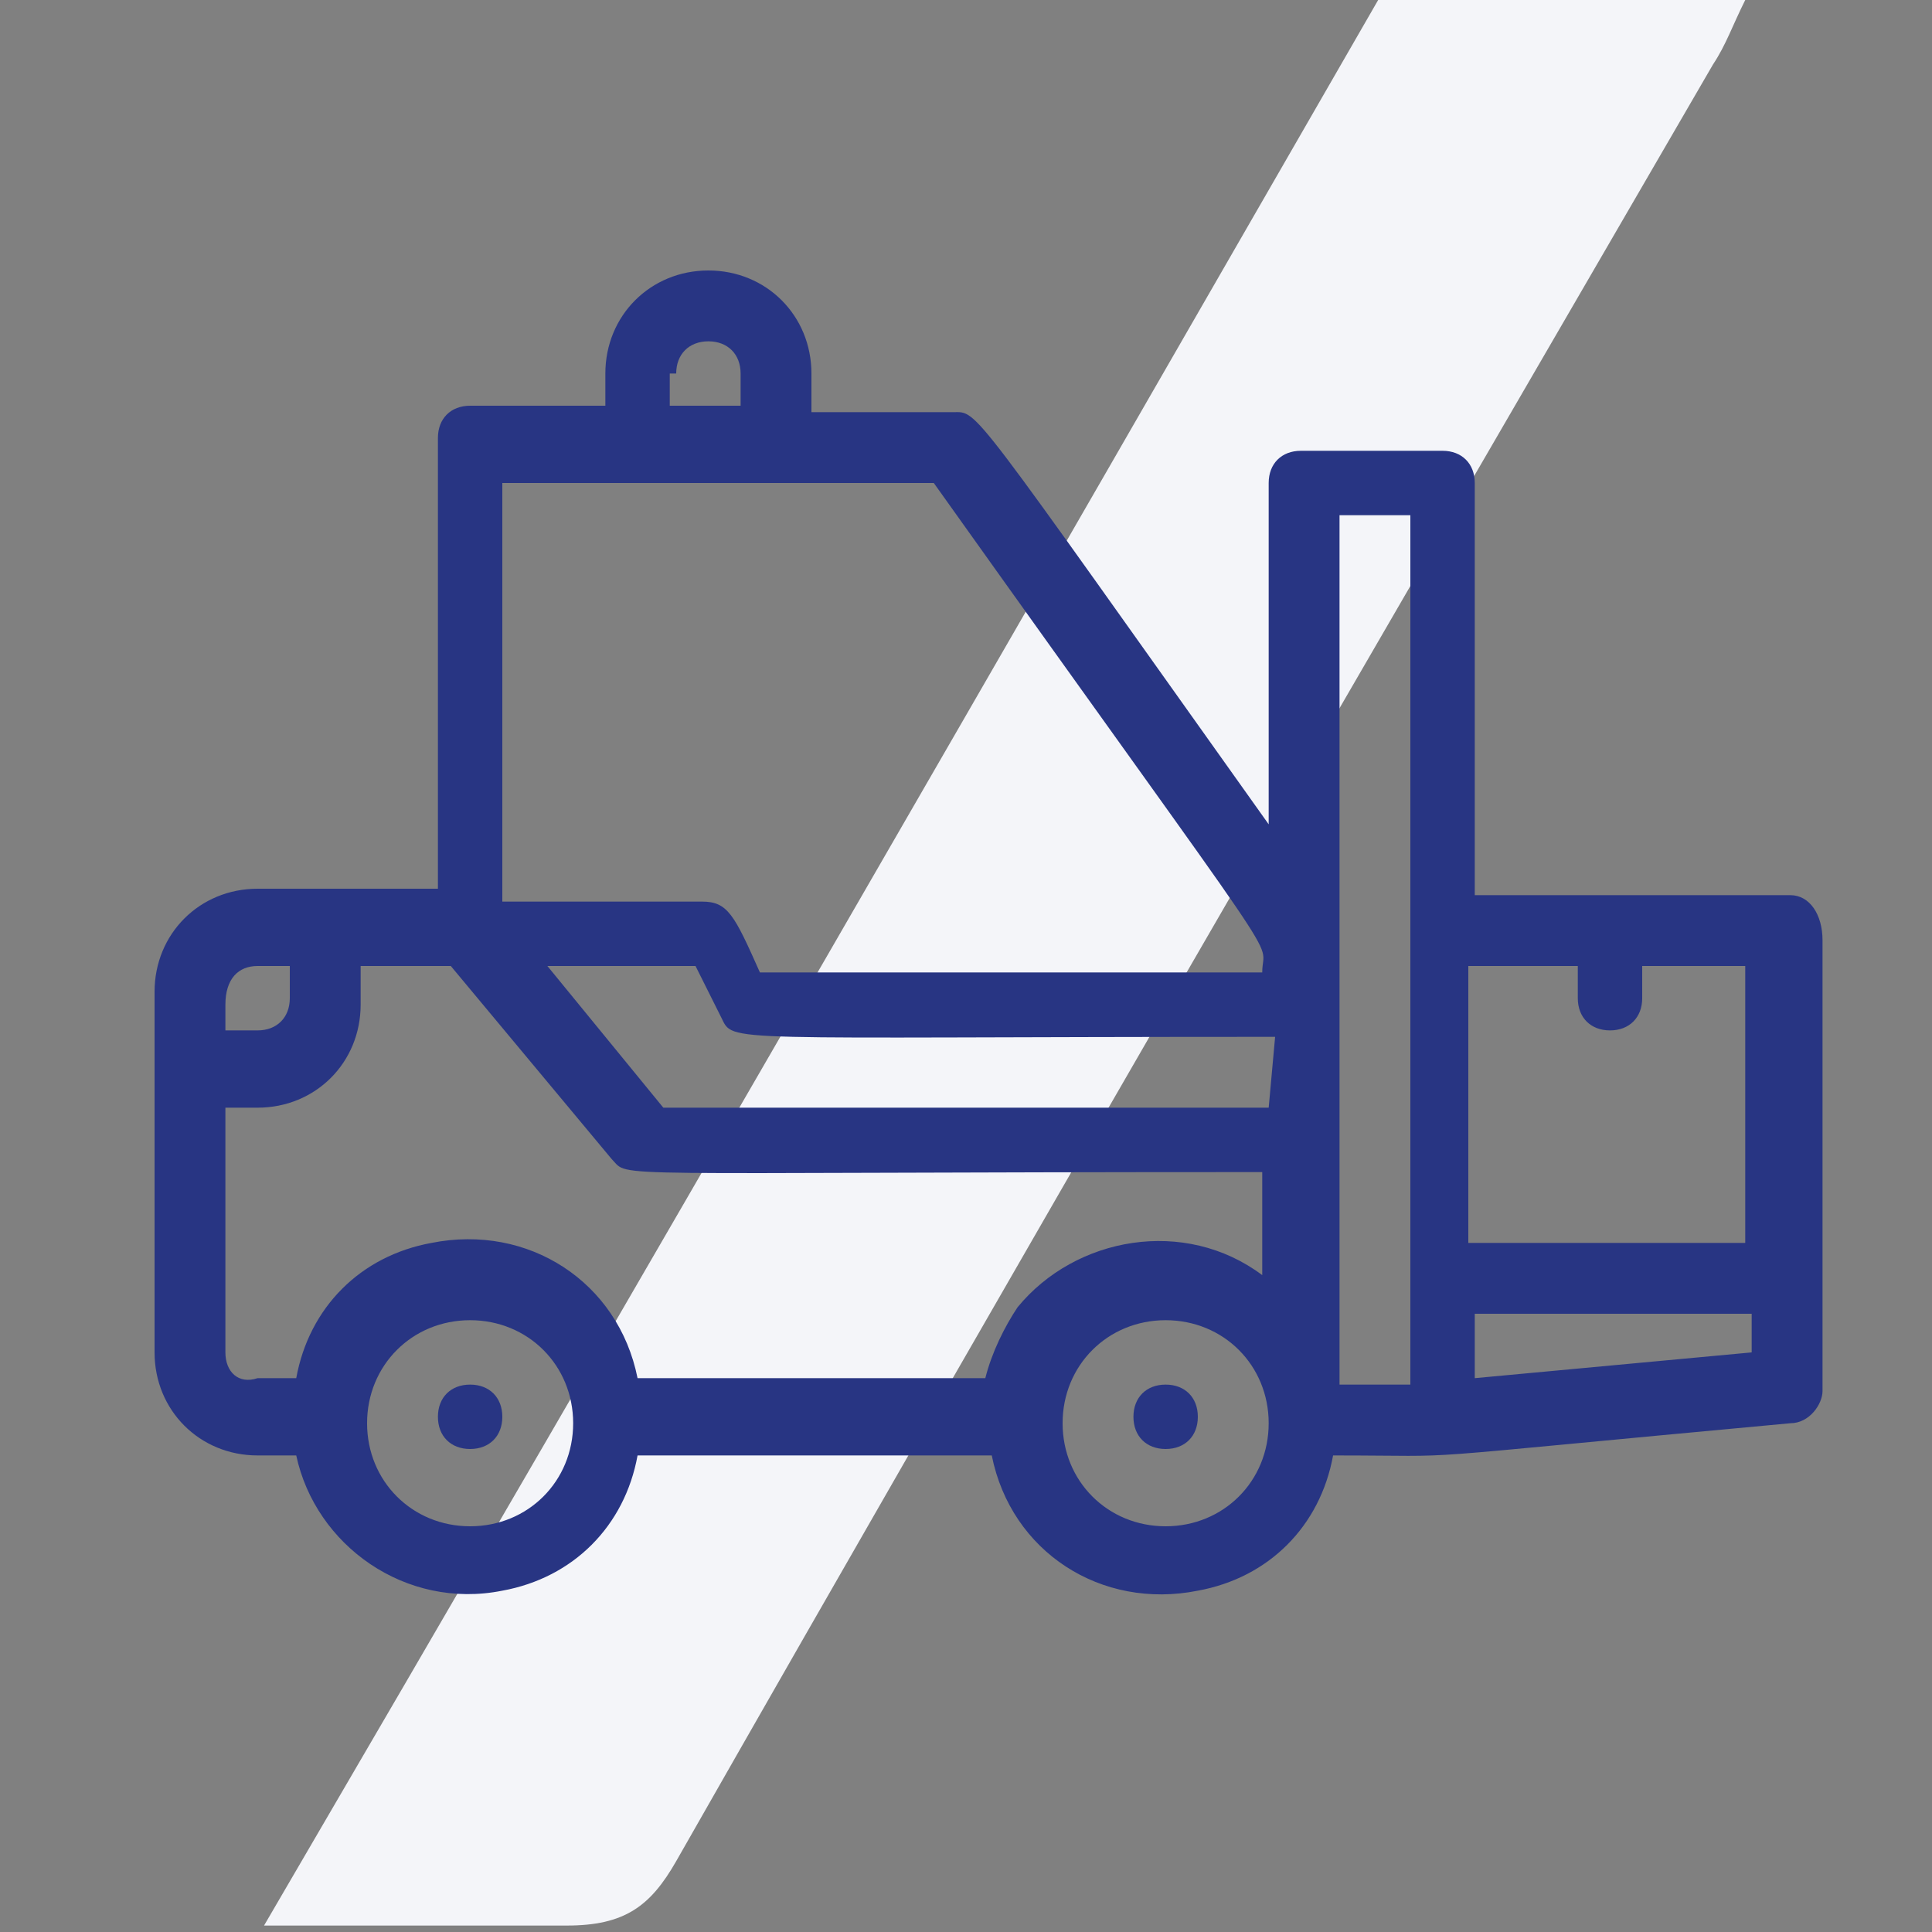 <?xml version="1.0" encoding="utf-8"?>
<!-- Generator: Adobe Illustrator 28.0.0, SVG Export Plug-In . SVG Version: 6.00 Build 0)  -->
<svg version="1.1" id="rocket" xmlns="http://www.w3.org/2000/svg" xmlns:xlink="http://www.w3.org/1999/xlink" x="0px" y="0px"
	 viewBox="0 0 30 30" style="enable-background:new 0 0 30 30;" xml:space="preserve">
<rect x="0" y="0" width="30" height="30" fill="#808080" stroke="none"/>
<style type="text/css">
	.st0{fill:#F4F5F9;}
	.st1{fill:#283583;}
</style>
<path class="st0" d="M4.1,29.9c5.9-10.1,11.6-20,17.3-29.9h5.7c-0.2,0.4-0.3,0.7-0.5,1c-5.4,9.3-10.8,18.6-16.1,27.9
	c-0.4,0.7-0.8,1-1.7,1C7.3,29.9,5.9,29.9,4.1,29.9"/>
<g id="Forklift">
	<path class="st1" d="M7.3,21.5c-0.3,0-0.5,0.2-0.5,0.5s0.2,0.5,0.5,0.5s0.5-0.2,0.5-0.5S7.6,21.5,7.3,21.5z"/>
	<path class="st1" d="M18.1,21.5c-0.3,0-0.5,0.2-0.5,0.5s0.2,0.5,0.5,0.5s0.5-0.2,0.5-0.5S18.4,21.5,18.1,21.5z"/>
	<path class="st1" d="M27.8,13.9h-4.9V7.5c0-0.3-0.2-0.5-0.5-0.5h-2.2c-0.3,0-0.5,0.2-0.5,0.5v5.3c-4.7-6.6-4.5-6.4-4.9-6.4h-2.2
		V5.8c0-0.9-0.7-1.6-1.6-1.6S9.4,4.9,9.4,5.8v0.5H7.3c-0.3,0-0.5,0.2-0.5,0.5v7H4c-0.9,0-1.6,0.7-1.6,1.6V21c0,0.9,0.7,1.6,1.6,1.6
		h0.6C4.9,24,6.3,25,7.8,24.7c1.1-0.2,1.9-1,2.1-2.1h5.5c0.3,1.5,1.7,2.4,3.2,2.1c1.1-0.2,1.9-1,2.1-2.1c2.3,0,0.6,0.1,7.1-0.5
		c0.3,0,0.5-0.3,0.5-0.5v-7C28.3,14.2,28.1,13.9,27.8,13.9L27.8,13.9L27.8,13.9z M24.5,15v0.5c0,0.3,0.2,0.5,0.5,0.5
		s0.5-0.2,0.5-0.5V15h1.6v4.3h-4.3V15C22.9,15,24.5,15,24.5,15z M19.7,17.2h-9.4L8.5,15h2.3l0.4,0.8c0.2,0.4-0.1,0.3,8.6,0.3
		L19.7,17.2L19.7,17.2z M10.5,5.8c0-0.3,0.2-0.5,0.5-0.5s0.5,0.2,0.5,0.5v0.5h-1.1V5.8z M7.8,7.5h6.7c5.7,8,5.1,7,5.1,7.6h-7.8
		c-0.4-0.9-0.5-1.1-0.9-1.1H7.8L7.8,7.5L7.8,7.5z M3.5,15.6C3.5,15.2,3.7,15,4,15h0.5v0.5c0,0.3-0.2,0.5-0.5,0.5H3.5
		C3.5,16.1,3.5,15.6,3.5,15.6z M3.5,21v-3.8H4c0.9,0,1.6-0.7,1.6-1.6V15H7l2.5,3c0.3,0.3-0.4,0.2,10.1,0.2v1.6
		c-1.2-0.9-2.9-0.6-3.8,0.5c-0.2,0.3-0.4,0.7-0.5,1.1H9.9c-0.3-1.5-1.7-2.4-3.2-2.1c-1.1,0.2-1.9,1-2.1,2.1H4
		C3.7,21.5,3.5,21.3,3.5,21L3.5,21z M7.3,23.7c-0.9,0-1.6-0.7-1.6-1.6s0.7-1.6,1.6-1.6c0.9,0,1.6,0.7,1.6,1.6S8.2,23.7,7.3,23.7z
		 M18.1,23.7c-0.9,0-1.6-0.7-1.6-1.6s0.7-1.6,1.6-1.6s1.6,0.7,1.6,1.6S19,23.7,18.1,23.7z M20.8,8h1.1v13.5h-1.1V8L20.8,8z M27.2,21
		l-4.3,0.4v-1h4.3V21L27.2,21z"/>
</g>
</svg>
